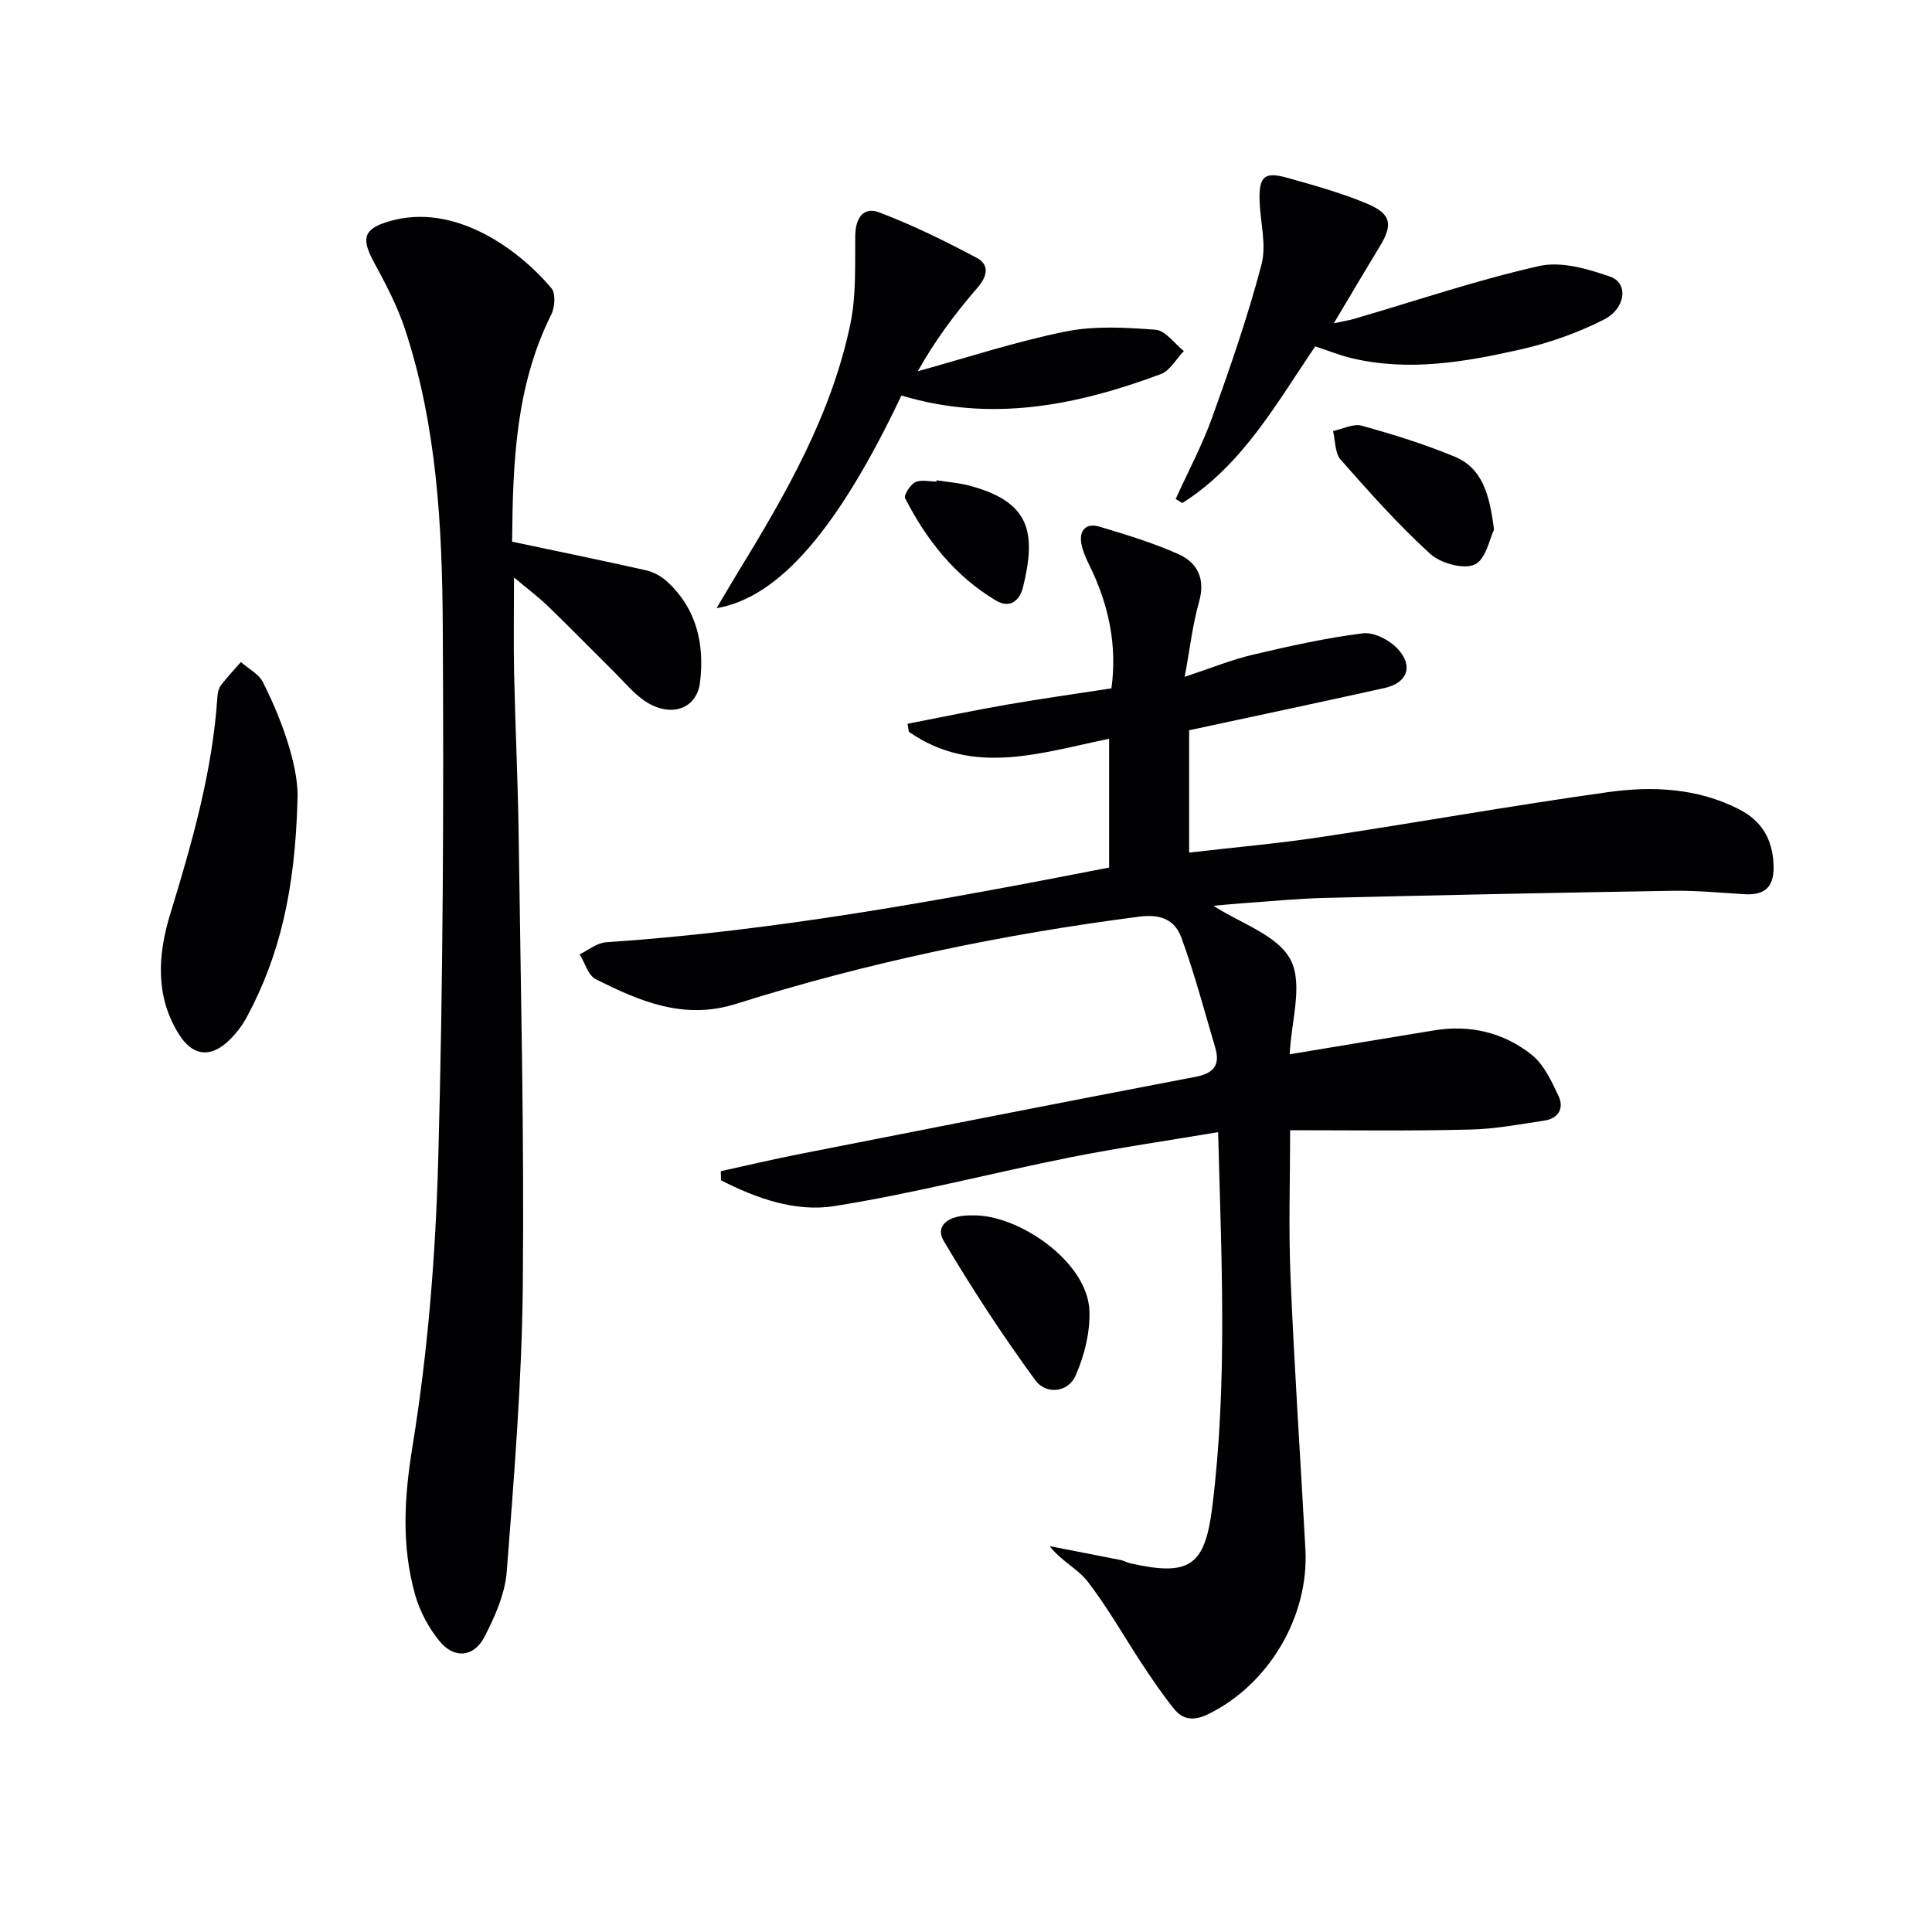 <svg enable-background="new 0 0 400 400" viewBox="0 0 400 400" xmlns="http://www.w3.org/2000/svg"><g fill="#010103"><path d="m267.11 234c0 9.93-.35 20.21.08 30.46.79 18.77 2.05 37.53 3.08 56.29.77 14.02-7.66 28.07-20.13 34.15-2.88 1.41-5.19 1.25-7.09-1.12-2.27-2.83-4.33-5.84-6.34-8.87-3.84-5.81-7.26-11.92-11.49-17.43-2.07-2.69-5.54-4.3-7.89-7.36 4.92.96 9.85 1.9 14.76 2.88.64.13 1.24.51 1.88.65 12.39 2.82 15.51.53 17.03-11.74 3.17-25.55 1.89-51.13 1.2-77.51-10.67 1.8-20.78 3.25-30.78 5.25-16.26 3.25-32.34 7.47-48.69 10.06-8.05 1.28-16.14-1.61-23.46-5.34-.01-.63-.02-1.26-.03-1.89 5.4-1.18 10.79-2.46 16.21-3.53 27.34-5.38 54.68-10.77 82.05-16 3.83-.73 5.17-2.47 4.09-6.09-2.25-7.6-4.27-15.28-6.99-22.71-1.3-3.55-4.05-4.97-8.71-4.37-28.39 3.66-56.28 9.49-83.57 18.08-10.73 3.38-19.9-.56-28.99-5.14-1.57-.79-2.23-3.38-3.32-5.14 1.81-.86 3.58-2.36 5.43-2.49 35.04-2.35 69.47-8.7 104.19-15.47 0-8.78 0-17.52 0-26.66-14.04 2.85-28.15 7.85-41.47-1.46-.09-.55-.17-1.1-.26-1.65 6.86-1.33 13.71-2.77 20.6-3.97 7.02-1.22 14.08-2.2 21.61-3.37 1.22-8.88-.55-17.28-4.5-25.35-.72-1.46-1.43-3-1.72-4.58-.52-2.84 1.04-4.35 3.71-3.55 5.54 1.65 11.12 3.35 16.38 5.7 3.98 1.78 5.62 5.13 4.27 9.89-1.34 4.72-1.89 9.67-2.97 15.51 5.41-1.79 9.65-3.53 14.06-4.57 7.55-1.78 15.16-3.48 22.83-4.44 2.3-.29 5.57 1.42 7.25 3.26 3.28 3.59 1.93 7.03-2.79 8.07-13.41 2.98-26.85 5.82-40.43 8.74v25.33c9.2-1.07 18.23-1.86 27.18-3.2 19.85-2.99 39.61-6.53 59.49-9.31 9.26-1.3 18.64-.87 27.3 3.6 4.53 2.34 6.75 6.05 7.02 11.21.23 4.45-1.41 6.59-5.98 6.32-4.98-.3-9.97-.79-14.94-.71-23.96.39-47.91.89-71.86 1.47-5.81.14-11.61.73-17.41 1.13-2.1.15-4.19.36-5.77.5 5.52 3.61 13.32 6.07 15.98 11.2 2.64 5.09.09 12.86-.19 19.55 9.75-1.62 19.83-3.31 29.93-4.96 7.44-1.21 14.38.45 20.17 5.06 2.53 2.02 4.11 5.47 5.56 8.53 1.2 2.54-.03 4.67-2.94 5.1-5.08.76-10.19 1.74-15.3 1.85-12.44.32-24.91.14-37.33.14z"/><path d="m106.03 112.15c9.66 2.04 18.72 3.9 27.74 5.93 1.53.35 3.12 1.22 4.29 2.28 6.2 5.65 7.83 13.02 6.87 20.93-.68 5.61-6.23 7.39-11.49 3.8-2.3-1.57-4.13-3.82-6.13-5.81-4.61-4.57-9.15-9.22-13.81-13.73-2.01-1.94-4.27-3.63-7.08-5.99 0 7.1-.11 13.46.02 19.82.24 11.14.79 22.28.94 33.42.42 31.12 1.17 62.25.86 93.37-.19 19.74-1.8 39.48-3.32 59.18-.36 4.62-2.43 9.32-4.6 13.52-2.19 4.27-6.3 4.62-9.32.92-2.24-2.74-4.06-6.13-5.03-9.53-2.88-10.16-2.3-20.15-.57-30.79 3.19-19.6 4.79-39.59 5.33-59.46 1.01-36.77 1.16-73.57.94-110.36-.12-20.74-1.23-41.56-7.83-61.53-1.6-4.84-4.04-9.44-6.48-13.95-2.66-4.93-2-6.82 3.21-8.35 13.4-3.94 26.58 5.56 33.59 13.84.92 1.08.73 3.96-.03 5.47-7.39 14.81-7.96 30.68-8.1 47.02z"/><path d="m186.63 81.88c-13.07 27.56-25.28 41.82-38.27 44.04 1.67-2.8 3.02-5.15 4.44-7.46 9.91-16.2 19.39-32.65 23.28-51.49 1.21-5.88.92-12.1.99-18.17.04-3.61 1.66-6.08 4.96-4.83 6.91 2.62 13.61 5.92 20.15 9.39 2.68 1.42 2.33 3.74.2 6.2-4.6 5.32-8.83 10.96-12.35 17.3 10.17-2.81 20.24-6.13 30.57-8.22 6.02-1.22 12.47-.84 18.67-.37 2.04.16 3.89 2.87 5.83 4.41-1.57 1.63-2.84 4.05-4.76 4.77-17.38 6.48-35.07 10.07-53.71 4.43z"/><path d="m243.41 103.31c2.56-5.65 5.51-11.15 7.59-16.97 3.74-10.41 7.37-20.89 10.18-31.57 1.08-4.12-.28-8.85-.4-13.31-.13-4.96 1.03-5.98 5.81-4.63 5.57 1.57 11.19 3.12 16.5 5.36 5.02 2.13 5.32 4.34 2.52 8.93-3.01 4.94-5.95 9.93-9.46 15.82 2.18-.47 3.24-.64 4.26-.94 12.73-3.73 25.33-8 38.24-10.92 4.55-1.03 10.07.58 14.73 2.2 3.8 1.32 3.27 6.58-1.37 8.92-5.4 2.73-11.28 4.81-17.19 6.15-11.5 2.6-23.17 4.62-35 1.8-2.4-.57-4.71-1.51-7.51-2.43-7.96 11.65-14.98 24.51-27.53 32.43-.45-.28-.91-.56-1.37-.84z"/><path d="m61.59 165.66c-.5 18.66-3.69 32.29-10.52 44.96-1.01 1.87-2.4 3.64-3.96 5.07-3.69 3.36-7.25 2.84-9.96-1.39-5.1-7.97-4.46-16.71-1.91-25.04 4.53-14.8 8.77-29.58 9.78-45.12.05-.8.3-1.71.77-2.33 1.27-1.65 2.71-3.17 4.08-4.74 1.56 1.37 3.7 2.45 4.57 4.17 4.55 9.01 7.49 18.48 7.15 24.42z"/><path d="m201.34 251.64c9.39-.28 23.91 9.55 24.22 19.83.14 4.42-1.05 9.18-2.84 13.27-1.63 3.73-6.24 3.94-8.36 1.04-6.79-9.3-13.12-18.96-18.98-28.87-1.86-3.16 1.01-5.42 5.96-5.27z"/><path d="m309.32 109.66c-.88 1.77-1.69 6.19-4.01 7.23-2.35 1.05-7.08-.28-9.23-2.24-6.6-6.03-12.59-12.76-18.51-19.48-1.21-1.38-1.09-3.92-1.58-5.93 1.99-.41 4.2-1.59 5.95-1.1 6.52 1.81 13.02 3.82 19.26 6.42 5.71 2.38 7.21 7.82 8.12 15.1z"/><path d="m193.93 99.44c2.28.36 4.61.53 6.82 1.12 12.47 3.33 13.86 9.57 11.06 20.99-.66 2.71-2.65 4.54-5.58 2.8-8.49-5.05-14.4-12.53-18.83-21.19-.33-.64 1.05-2.8 2.09-3.32 1.2-.59 2.91-.14 4.4-.14.02-.09.03-.17.04-.26z"/></g></svg>
